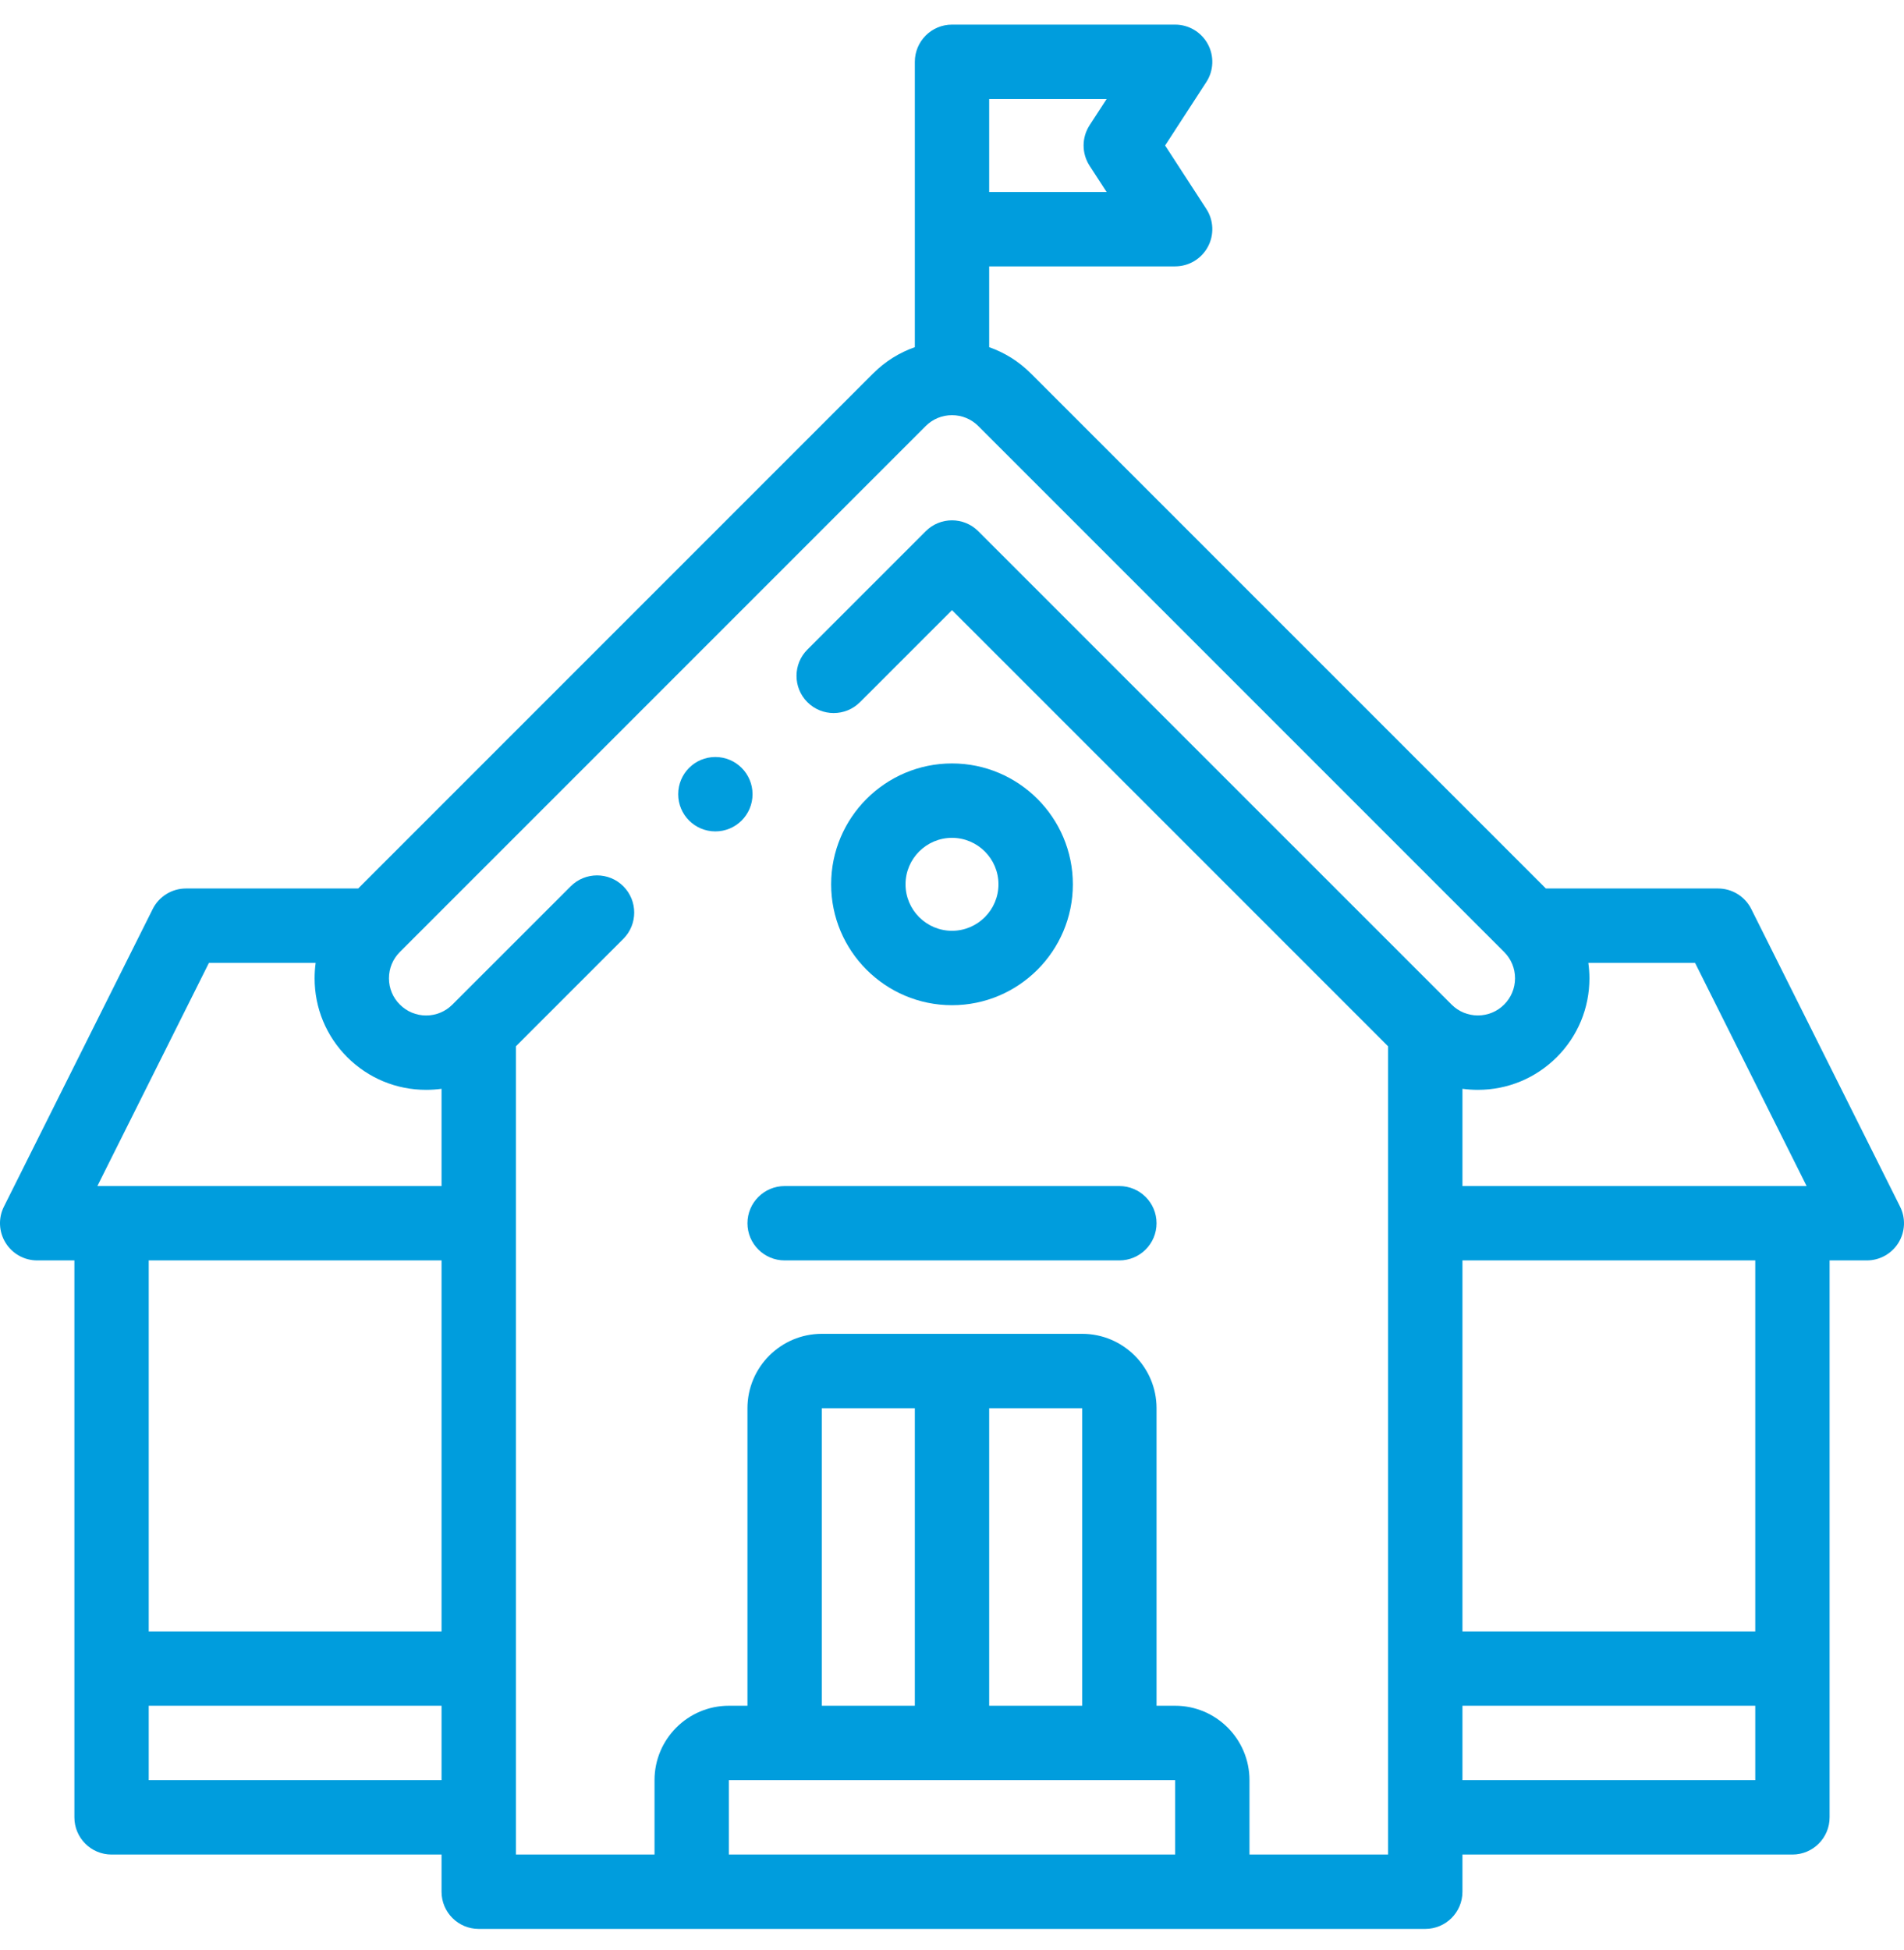 <?xml version="1.0" encoding="UTF-8" standalone="no"?><!DOCTYPE svg PUBLIC "-//W3C//DTD SVG 1.1//EN" "http://www.w3.org/Graphics/SVG/1.1/DTD/svg11.dtd"><svg width="100%" height="100%" viewBox="0 0 42 43" version="1.1" xmlns="http://www.w3.org/2000/svg" xmlns:xlink="http://www.w3.org/1999/xlink" xml:space="preserve" xmlns:serif="http://www.serif.com/" style="fill-rule:evenodd;clip-rule:evenodd;stroke-linejoin:round;stroke-miterlimit:2;"><clipPath id="_clip1"><rect id="_001-school.svg" serif:id="001-school.svg" x="-0" y="0.543" width="42" height="42"/></clipPath><g clip-path="url(#_clip1)"><g><g><path d="M41.913,26.612l-3.281,-6.562c-0.139,-0.278 -0.423,-0.454 -0.734,-0.454l-3.798,0l-11.36,-11.359c-0.268,-0.269 -0.584,-0.462 -0.92,-0.58l0,-1.782l4.102,0c0.301,0 0.577,-0.164 0.721,-0.429c0.143,-0.264 0.131,-0.586 -0.033,-0.838l-0.909,-1.399l0.909,-1.399c0.164,-0.252 0.176,-0.573 0.033,-0.838c-0.144,-0.264 -0.42,-0.429 -0.721,-0.429l-4.922,0c-0.453,0 -0.82,0.368 -0.82,0.821l-0,6.293c-0.336,0.118 -0.652,0.311 -0.92,0.58l-11.359,11.359l-3.799,0c-0.311,0 -0.595,0.176 -0.734,0.454l-3.281,6.562c-0.128,0.254 -0.114,0.556 0.036,0.798c0.149,0.242 0.413,0.389 0.697,0.389l0.821,0l-0,12.283c-0,0.453 0.367,0.821 0.82,0.821l7.279,-0l0,0.82c0,0.453 0.367,0.82 0.82,0.82l20.88,0c0.453,0 0.82,-0.367 0.82,-0.82l0,-0.82l7.279,-0c0.453,-0 0.82,-0.368 0.82,-0.821l0,-12.283l0.821,0c0.284,0 0.548,-0.147 0.698,-0.389c0.149,-0.242 0.163,-0.544 0.035,-0.798Zm-20.093,-24.428l2.591,-0l-0.376,0.578c-0.176,0.272 -0.176,0.622 0,0.894l0.376,0.579l-2.591,-0l0,-2.051Zm18.032,23.975l-7.592,-0l0,-2.145c0.112,0.015 0.225,0.023 0.34,0.023c0.657,0 1.275,-0.256 1.74,-0.72c0.465,-0.465 0.721,-1.083 0.721,-1.74c-0,-0.115 -0.009,-0.229 -0.024,-0.34l2.354,-0l2.461,4.922Zm-35.243,-4.922l2.354,-0c-0.015,0.111 -0.023,0.225 -0.023,0.34c-0,0.657 0.256,1.275 0.72,1.74c0.465,0.464 1.083,0.72 1.74,0.72c0.115,0 0.228,-0.008 0.34,-0.023l0,2.145l-7.592,-0l2.461,-4.922Zm5.131,6.562l0,8.182l-6.459,-0l0,-8.182l6.459,0Zm-6.459,11.463l0,-1.641l6.459,0l-0,1.641l-6.459,-0Zm12.797,-0l9.844,-0l-0,1.641l-9.844,-0l0,-1.641Zm2.051,-8.203l2.051,-0l-0,6.562l-2.051,0l-0,-6.562Zm5.742,6.562l-2.051,0l0,-6.562l2.051,-0l0,6.562Zm3.691,3.282l0,-1.641c0,-0.905 -0.736,-1.641 -1.64,-1.641l-0.41,0l-0,-6.562c-0,-0.905 -0.736,-1.641 -1.641,-1.641l-5.742,0c-0.905,0 -1.641,0.736 -1.641,1.641l0,6.562l-0.41,0c-0.904,0 -1.64,0.736 -1.64,1.641l-0,1.641l-3.057,-0l-0,-17.827l2.369,-2.369c0.32,-0.32 0.32,-0.84 -0,-1.16c-0.32,-0.32 -0.84,-0.32 -1.16,-0l-2.61,2.609c-0.155,0.155 -0.361,0.241 -0.58,0.241c-0.219,-0 -0.425,-0.086 -0.58,-0.241c-0.155,-0.154 -0.24,-0.36 -0.24,-0.579c0,-0.22 0.085,-0.425 0.24,-0.58l11.6,-11.6c0.155,-0.155 0.361,-0.24 0.58,-0.24c0.219,-0 0.425,0.085 0.58,0.24l11.6,11.6c0.154,0.154 0.24,0.36 0.24,0.579c-0,0.22 -0.086,0.425 -0.24,0.58c-0.155,0.155 -0.361,0.24 -0.58,0.24c-0.219,0 -0.425,-0.085 -0.58,-0.24l-10.44,-10.439c-0.32,-0.321 -0.84,-0.321 -1.16,-0l-2.61,2.61c-0.32,0.32 -0.32,0.839 0,1.16c0.32,0.32 0.84,0.32 1.16,-0l2.03,-2.03l9.619,9.619l0,17.827l-3.057,-0Zm11.157,-1.641l-6.459,-0l0,-1.641l6.459,0l-0,1.641Zm-0,-11.463l-0,8.182l-6.459,-0l0,-8.182l6.459,0Z" style="fill:#009ddd;fill-rule:nonzero;"/><path d="M21,22.17c1.47,0 2.666,-1.196 2.666,-2.666c0,-1.47 -1.196,-2.666 -2.666,-2.666c-1.47,-0 -2.666,1.196 -2.666,2.666c-0,1.47 1.196,2.666 2.666,2.666Zm-0,-3.691c0.565,-0 1.025,0.46 1.025,1.025c0,0.565 -0.46,1.025 -1.025,1.025c-0.565,0 -1.025,-0.46 -1.025,-1.025c-0,-0.565 0.46,-1.025 1.025,-1.025Z" style="fill:#009ddd;fill-rule:nonzero;"/><path d="M24.691,26.159l-7.382,-0c-0.453,-0 -0.821,0.367 -0.821,0.82c0,0.453 0.368,0.82 0.821,0.82l7.382,0c0.453,0 0.821,-0.367 0.821,-0.82c-0,-0.453 -0.368,-0.82 -0.821,-0.82Z" style="fill:#009ddd;fill-rule:nonzero;"/><path d="M15.78,16.696l-0,0c-0.453,0 -0.82,0.367 -0.82,0.821c-0,0.453 0.367,0.82 0.82,0.82c0.453,-0 0.82,-0.367 0.82,-0.82c0,-0.454 -0.367,-0.821 -0.82,-0.821Z" style="fill:#009ddd;fill-rule:nonzero;"/></g></g></g></svg>